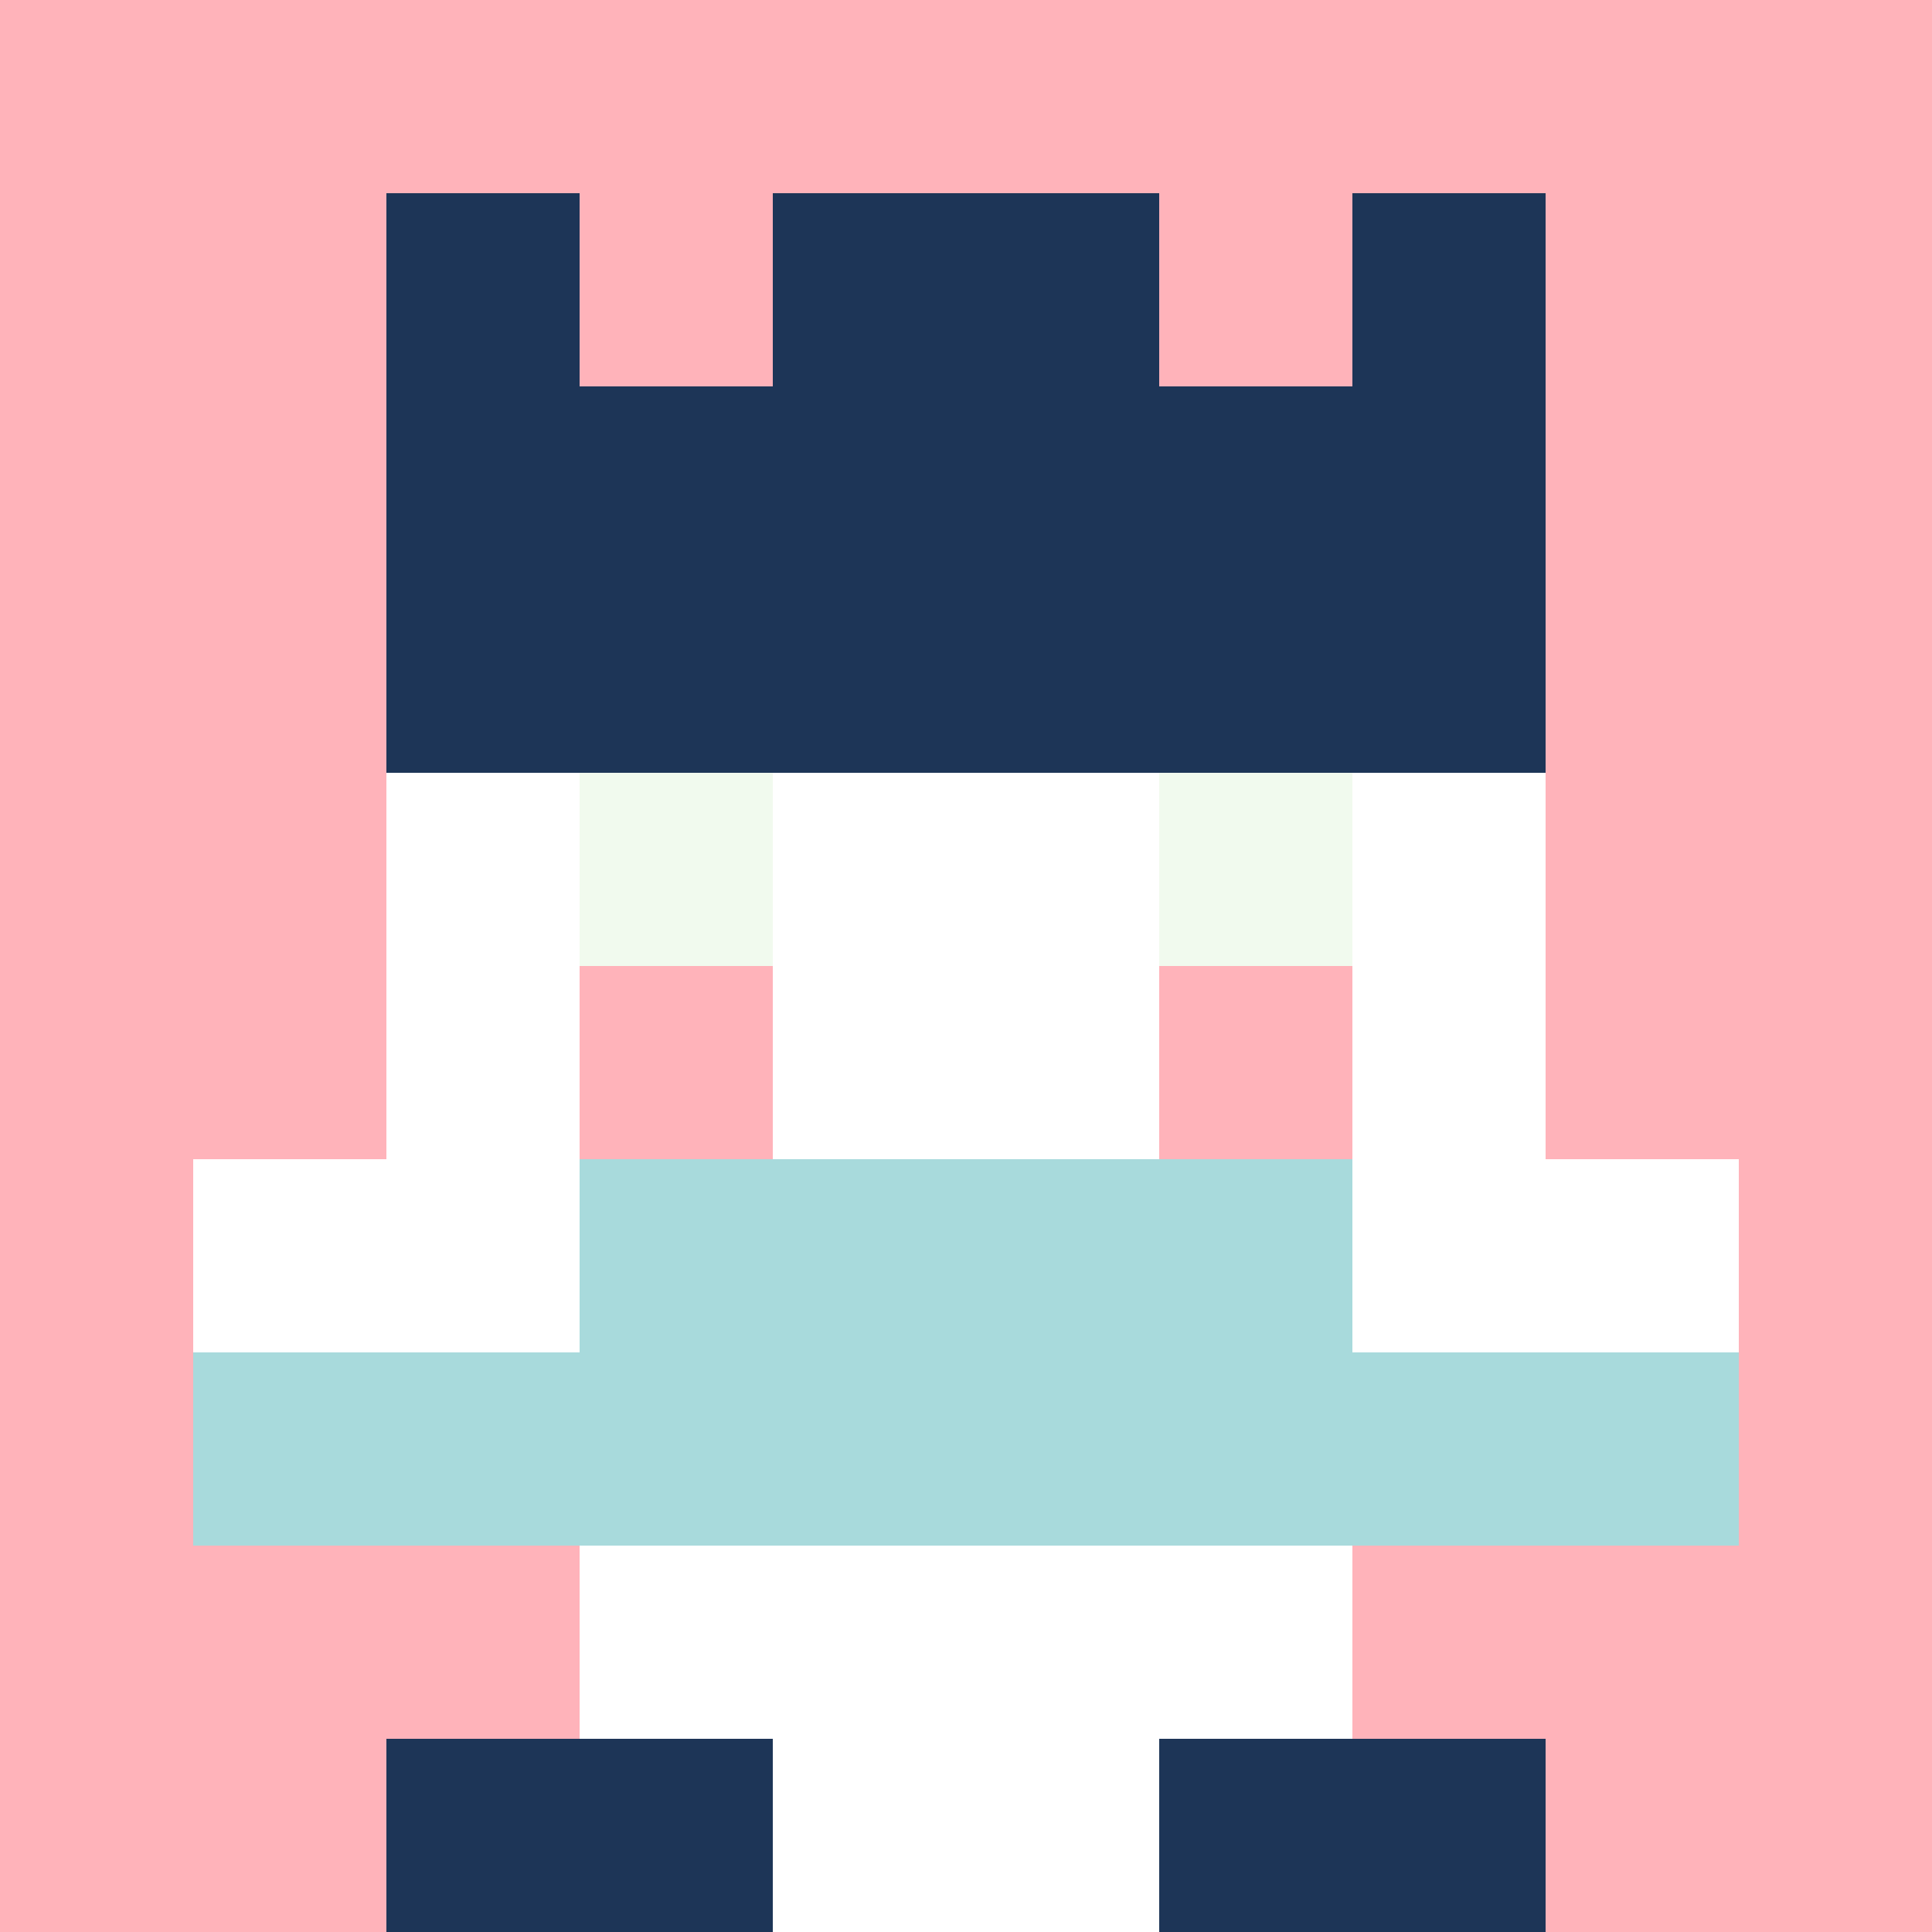 <svg xmlns="http://www.w3.org/2000/svg" version="1.1" width="942" height="942" viewBox="0 0 942 942">
  <title>'goose-pfp-royal' by Dmitri Cherniak</title>
  <desc>The Goose Is Loose</desc>
  <rect width="100%" height="100%" fill="#FFFFFF"/>
  <g>
    <g id="0-0">
      <rect x="0" y="0" height="942" width="942" fill="#FFB3BA"/>
      <g>
        <rect id="0-0-3-2-4-7" x="282.6" y="188.4" width="376.8" height="659.4" fill="#FFFFFF"/>
        <rect id="0-0-2-3-6-5" x="188.4" y="282.6" width="565.2" height="471" fill="#FFFFFF"/>
        <rect id="0-0-4-8-2-2" x="376.8" y="753.6" width="188.4" height="188.4" fill="#FFFFFF"/>
        <rect id="0-0-1-6-8-1" x="94.2" y="565.2" width="753.6" height="94.2" fill="#FFFFFF"/>
        <rect id="0-0-1-7-8-1" x="94.2" y="659.4" width="753.6" height="94.2" fill="#A8DADC"/>
        <rect id="0-0-3-6-4-2" x="282.6" y="565.2" width="376.8" height="188.4" fill="#A8DADC"/>
        <rect id="0-0-3-4-1-1" x="282.6" y="376.8" width="94.2" height="94.2" fill="#F1FAEE"/>
        <rect id="0-0-6-4-1-1" x="565.2" y="376.8" width="94.2" height="94.2" fill="#F1FAEE"/>
        <rect id="0-0-3-5-1-1" x="282.6" y="471" width="94.2" height="94.2" fill="#FFB3BA"/>
        <rect id="0-0-6-5-1-1" x="565.2" y="471" width="94.2" height="94.2" fill="#FFB3BA"/>
        <rect id="0-0-4-1-2-2" x="376.8" y="94.2" width="188.4" height="188.4" fill="#A8DADC"/>
        <rect id="0-0-2-1-1-2" x="188.4" y="94.2" width="94.2" height="188.4" fill="#1D3557"/>
        <rect id="0-0-4-1-2-2" x="376.8" y="94.2" width="188.4" height="188.4" fill="#1D3557"/>
        <rect id="0-0-7-1-1-2" x="659.4" y="94.2" width="94.2" height="188.4" fill="#1D3557"/>
        <rect id="0-0-2-2-6-2" x="188.4" y="188.4" width="565.2" height="188.4" fill="#1D3557"/>
        <rect id="0-0-3-2-1-1" x="282.6" y="188.4" width="94.2" height="94.2" fill="#1D3557"/>
        <rect id="0-0-6-2-1-1" x="565.2" y="188.4" width="94.2" height="94.2" fill="#1D3557"/>
        <rect id="0-0-2-9-2-1" x="188.4" y="847.8" width="188.4" height="94.2" fill="#1D3557"/>
        <rect id="0-0-6-9-2-1" x="565.2" y="847.8" width="188.4" height="94.2" fill="#1D3557"/>
      </g>
      <rect x="0" y="0" stroke="white" stroke-width="0" height="942" width="942" fill="none"/>
    </g>
  </g>
</svg>